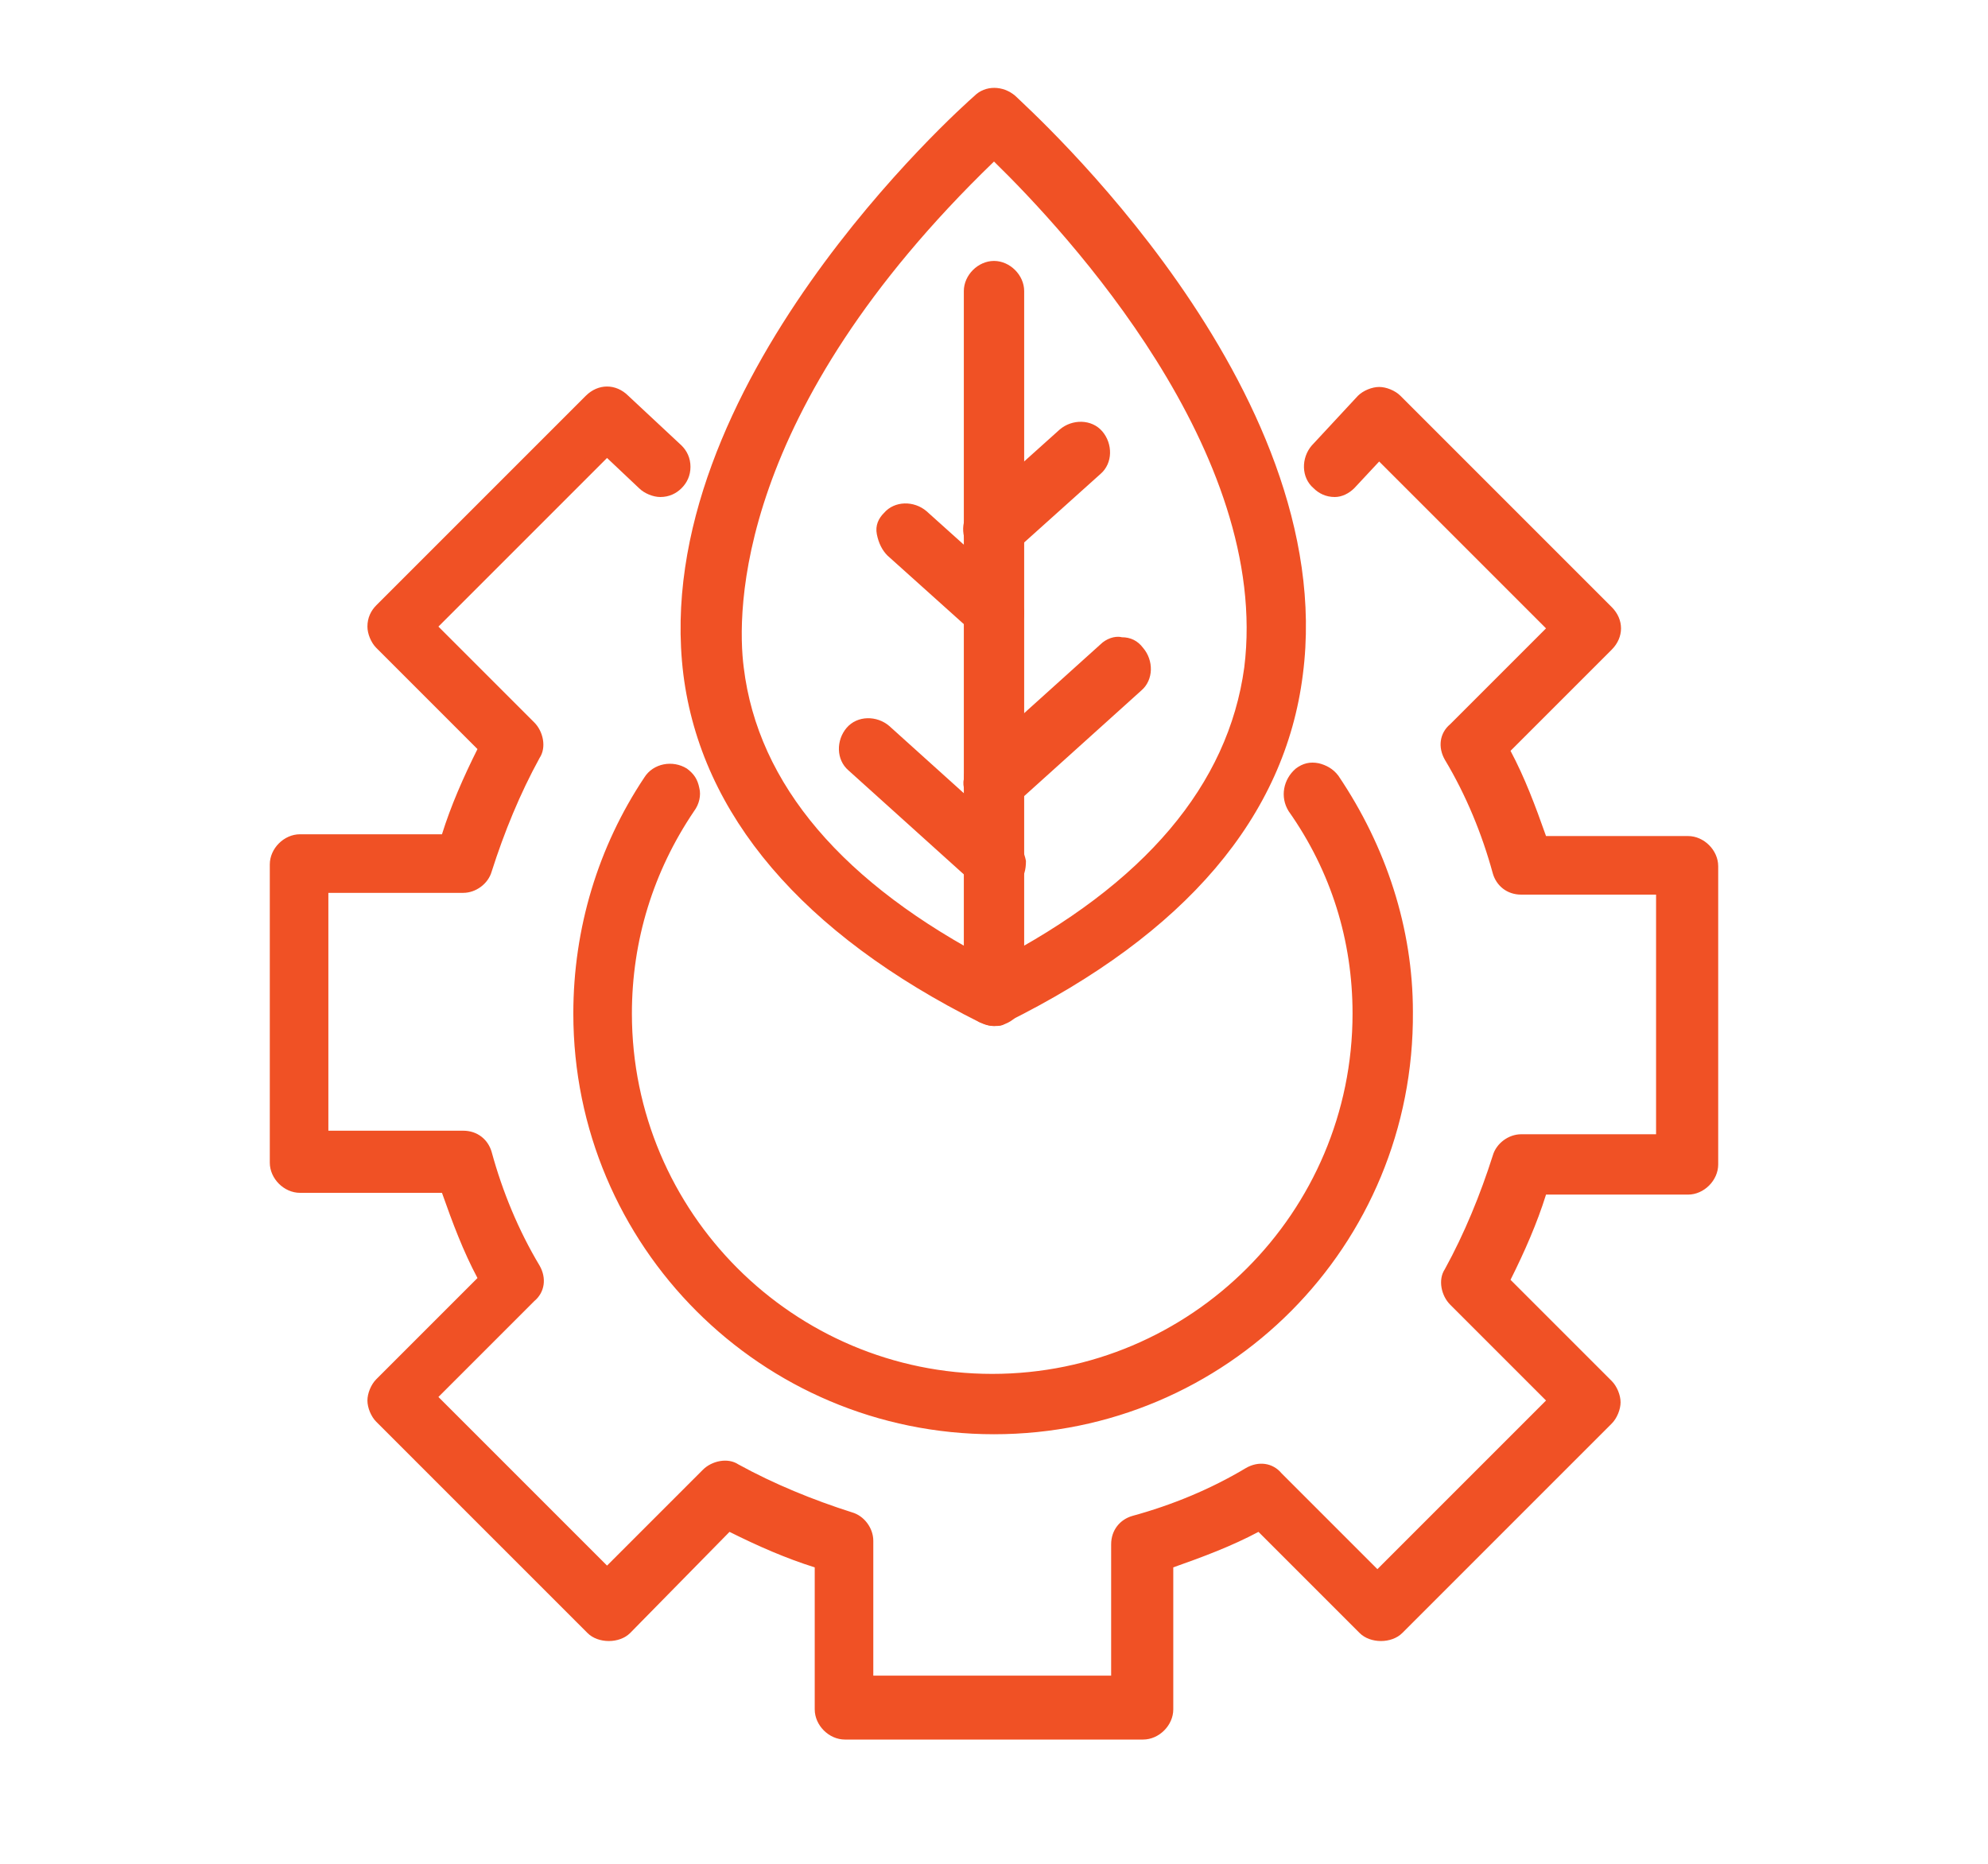 <?xml version="1.0" encoding="utf-8"?>
<!-- Generator: Adobe Illustrator 25.2.1, SVG Export Plug-In . SVG Version: 6.00 Build 0)  -->
<svg version="1.1" id="Capa_1" xmlns="http://www.w3.org/2000/svg" xmlns:xlink="http://www.w3.org/1999/xlink" x="0px" y="0px"
	 viewBox="0 0 112 105" style="enable-background:new 0 0 112 105;" xml:space="preserve">
<style type="text/css">
	.st0{fill:#F05125;}
</style>
<g>
	<g>
		<path class="st0" d="M64.4,97.5H47.6c-0.7,0-1.2-0.5-1.2-1.2v-8.4c-1.9-0.6-3.7-1.3-5.4-2.2l-5.9,5.9c-0.5,0.5-1.3,0.5-1.7,0
			L21.5,79.7c-0.5-0.5-0.5-1.2,0-1.7l5.9-5.9c-0.9-1.7-1.6-3.5-2.2-5.4h-8.4c-0.7,0-1.2-0.5-1.2-1.2V48.7c0-0.7,0.5-1.2,1.2-1.2h8.4
			c0.6-1.9,1.3-3.7,2.2-5.4l-5.9-5.9c-0.5-0.5-0.5-1.2,0-1.7l11.9-11.9c0.5-0.5,1.2-0.5,1.7,0l3,2.8c0.5,0.5,0.5,1.2,0,1.7
			s-1.2,0.5-1.7,0l-2.1-2L24.1,35.4l5.7,5.7c0.4,0.4,0.5,1,0.2,1.4c-1.2,2.1-2.1,4.3-2.7,6.5c-0.1,0.5-0.6,0.9-1.2,0.9H18v14.4h8.1
			c0.5,0,1,0.4,1.2,0.9c0.6,2.3,1.5,4.5,2.7,6.5c0.3,0.5,0.2,1.1-0.2,1.4l-5.7,5.7L34.2,89l5.7-5.7c0.4-0.4,1-0.5,1.4-0.2
			c2.1,1.2,4.3,2.1,6.5,2.7c0.5,0.1,0.9,0.6,0.9,1.2v8.1h14.4V87c0-0.5,0.4-1,0.9-1.2c2.3-0.6,4.5-1.5,6.5-2.7
			c0.5-0.3,1.1-0.2,1.4,0.2l5.7,5.7l10.2-10.2l-5.7-5.7c-0.4-0.4-0.5-1-0.2-1.4c1.2-2.1,2.1-4.3,2.7-6.5c0.1-0.5,0.6-0.9,1.2-0.9H94
			V49.9h-8.1c-0.5,0-1-0.4-1.2-0.9c-0.6-2.3-1.5-4.5-2.7-6.5c-0.3-0.5-0.2-1.1,0.2-1.4l5.7-5.7L77.8,25.2L76,27.1
			c-0.5,0.5-1.2,0.5-1.7,0.1c-0.5-0.5-0.5-1.2-0.1-1.7l2.6-2.8c0.2-0.2,0.5-0.4,0.9-0.4c0.3,0,0.6,0.1,0.9,0.4l11.9,11.9
			c0.5,0.5,0.5,1.2,0,1.7l-5.9,5.9c0.9,1.7,1.6,3.5,2.2,5.4h8.4c0.7,0,1.2,0.5,1.2,1.2v16.8c0,0.7-0.5,1.2-1.2,1.2h-8.4
			c-0.6,1.9-1.3,3.7-2.2,5.4l5.9,5.9c0.2,0.2,0.4,0.5,0.4,0.9s-0.1,0.6-0.4,0.9L78.6,91.6c-0.5,0.5-1.3,0.5-1.7,0L71,85.7
			c-1.7,0.9-3.5,1.6-5.4,2.2v8.4C65.6,96.9,65.1,97.5,64.4,97.5z"/>
		<path class="st0" d="M64.4,98H47.6c-0.9,0-1.7-0.8-1.7-1.7v-8c-1.6-0.5-3.2-1.2-4.8-2L35.5,92c-0.6,0.6-1.8,0.6-2.4,0L21.2,80.1
			c-0.3-0.3-0.5-0.8-0.5-1.2s0.2-0.9,0.5-1.2l5.7-5.7c-0.8-1.5-1.4-3.1-2-4.8h-8c-0.9,0-1.7-0.8-1.7-1.7V48.7c0-0.9,0.8-1.7,1.7-1.7
			h8c0.5-1.6,1.2-3.2,2-4.8l-5.7-5.7c-0.3-0.3-0.5-0.8-0.5-1.2c0-0.5,0.2-0.9,0.5-1.2L33,22.3c0.7-0.7,1.7-0.7,2.4,0l3,2.8
			c0.3,0.3,0.5,0.7,0.5,1.2s-0.2,0.9-0.5,1.2c-0.3,0.3-0.7,0.5-1.2,0.5c-0.4,0-0.9-0.2-1.2-0.5l-1.8-1.7l-9.5,9.5l5.4,5.4
			c0.5,0.5,0.7,1.4,0.3,2c-1.1,2-2,4.2-2.7,6.4c-0.2,0.7-0.9,1.2-1.6,1.2h-7.6v13.4h7.6c0.8,0,1.4,0.5,1.6,1.2
			c0.6,2.2,1.5,4.4,2.7,6.4c0.4,0.7,0.3,1.5-0.3,2l-5.4,5.4l9.5,9.5l5.4-5.4c0.5-0.5,1.4-0.7,2-0.3c2,1.1,4.2,2,6.4,2.7
			c0.7,0.2,1.2,0.9,1.2,1.6v7.6h13.4V87c0-0.8,0.5-1.4,1.2-1.6c2.2-0.6,4.4-1.5,6.4-2.7c0.7-0.4,1.5-0.3,2,0.3l5.4,5.4l9.5-9.5
			l-5.4-5.4c-0.5-0.5-0.7-1.4-0.3-2c1.1-2,2-4.2,2.7-6.4c0.2-0.7,0.9-1.2,1.6-1.2h7.6V50.4h-7.6c-0.8,0-1.4-0.5-1.6-1.2
			c-0.6-2.2-1.5-4.4-2.7-6.4c-0.4-0.7-0.3-1.5,0.3-2l5.4-5.4L77.7,26l-1.4,1.5C76,27.8,75.6,28,75.2,28c-0.5,0-0.9-0.2-1.2-0.5
			c-0.7-0.6-0.7-1.7-0.1-2.4l2.6-2.8c0.3-0.3,0.8-0.5,1.2-0.5c0.4,0,0.9,0.2,1.2,0.5l11.9,11.9c0.7,0.7,0.7,1.7,0,2.4l-5.7,5.7
			c0.8,1.5,1.4,3.1,2,4.8h8c0.9,0,1.7,0.8,1.7,1.7v16.8c0,0.9-0.8,1.7-1.7,1.7h-8c-0.5,1.6-1.2,3.2-2,4.8l5.7,5.7
			c0.3,0.3,0.5,0.8,0.5,1.2c0,0.4-0.2,0.9-0.5,1.2L79,92c-0.6,0.6-1.8,0.6-2.4,0l-5.7-5.7c-1.5,0.8-3.1,1.4-4.8,2v8
			C66.1,97.2,65.3,98,64.4,98z M40.9,85.1l0.3,0.2c1.7,0.9,3.5,1.6,5.3,2.2l0.4,0.1v8.7c0,0.4,0.3,0.7,0.7,0.7h16.8
			c0.4,0,0.7-0.3,0.7-0.7v-8.7l0.4-0.1c1.8-0.6,3.6-1.3,5.3-2.2l0.3-0.2l6.2,6.2c0.2,0.2,0.8,0.2,1,0l11.9-11.9
			c0.1-0.1,0.2-0.3,0.2-0.5s-0.1-0.4-0.2-0.5L84,72.2l0.2-0.3c0.9-1.7,1.6-3.5,2.2-5.3l0.1-0.4h8.7c0.4,0,0.7-0.3,0.7-0.7V48.7
			c0-0.4-0.3-0.7-0.7-0.7h-8.7l-0.1-0.4c-0.6-1.8-1.3-3.6-2.2-5.3L83.9,42l6.2-6.2c0.3-0.3,0.3-0.7,0-1L78.3,23
			c-0.1-0.1-0.3-0.2-0.5-0.2s-0.4,0.1-0.5,0.2l-2.6,2.8c-0.3,0.3-0.3,0.7,0,1c0.1,0.1,0.3,0.2,0.5,0.2s0.4-0.1,0.5-0.2l2.1-2.3
			l10.9,10.9l-6.1,6.1c-0.2,0.2-0.3,0.6-0.1,0.8c1.2,2.1,2.1,4.3,2.8,6.6c0.1,0.3,0.4,0.5,0.7,0.5h8.6v15.4H86
			c-0.3,0-0.6,0.2-0.7,0.5c-0.6,2.3-1.6,4.5-2.8,6.6c-0.2,0.3-0.1,0.6,0.1,0.8l6.1,6.1L77.8,89.7l-6.1-6.1c-0.2-0.2-0.6-0.3-0.8-0.1
			c-2.1,1.2-4.3,2.1-6.6,2.8c-0.3,0.1-0.5,0.4-0.5,0.7v8.6H48.3V87c0-0.3-0.2-0.6-0.5-0.7c-2.3-0.6-4.5-1.6-6.6-2.8
			c-0.3-0.2-0.6-0.1-0.8,0.1l-6.1,6.1L23.4,78.9l6.1-6.1c0.2-0.2,0.3-0.6,0.1-0.8c-1.2-2.1-2.1-4.3-2.8-6.6
			c-0.1-0.3-0.4-0.5-0.7-0.5h-8.6V49.4h8.6c0.3,0,0.6-0.2,0.7-0.5c0.6-2.3,1.6-4.5,2.8-6.6c0.2-0.3,0.1-0.6-0.1-0.8l-6.1-6.1
			l10.9-10.9l2.5,2.3c0.1,0.1,0.3,0.2,0.5,0.2s0.4-0.1,0.5-0.2s0.2-0.3,0.2-0.5s-0.1-0.4-0.2-0.5l-3-2.8c-0.3-0.3-0.7-0.3-1,0
			L21.9,34.9c-0.1,0.1-0.2,0.3-0.2,0.5s0.1,0.4,0.2,0.5l6.2,6.2l-0.2,0.3c-0.9,1.7-1.6,3.5-2.2,5.3L25.6,48h-8.7
			c-0.4,0-0.7,0.3-0.7,0.7v16.8c0,0.4,0.3,0.7,0.7,0.7h8.7l0.1,0.4c0.6,1.8,1.3,3.6,2.2,5.3l0.2,0.3l-6.2,6.2
			c-0.1,0.1-0.2,0.3-0.2,0.5s0.1,0.4,0.2,0.5l11.9,11.9c0.2,0.2,0.8,0.2,1,0L40.9,85.1z"/>
	</g>
	<g>
		<path class="st0" d="M56,80.3c-12.8,0-23.2-10.4-23.2-23.2c0-4.7,1.4-9.2,4-13c0.4-0.6,1.1-0.7,1.7-0.3c0.6,0.4,0.7,1.1,0.3,1.7
			c-2.3,3.4-3.5,7.5-3.5,11.7c0,11.5,9.3,20.8,20.8,20.8s20.8-9.3,20.8-20.8c0-4.2-1.3-8.2-3.7-11.7c-0.4-0.5-0.2-1.3,0.3-1.7
			s1.3-0.2,1.7,0.3c2.7,3.9,4.1,8.4,4.1,13.1C79.2,69.9,68.8,80.3,56,80.3z"/>
		<path class="st0" d="M56,80.8c-13.1,0-23.7-10.6-23.7-23.7c0-4.8,1.4-9.4,4-13.3c0.5-0.8,1.6-1,2.4-0.5c0.4,0.3,0.6,0.6,0.7,1.1
			c0.1,0.4,0,0.9-0.3,1.3c-2.3,3.4-3.5,7.3-3.5,11.4c0,11.2,9.1,20.3,20.3,20.3s20.3-9.1,20.3-20.3c0-4.1-1.2-8-3.6-11.4
			c-0.5-0.8-0.3-1.8,0.4-2.4c0.4-0.3,0.8-0.4,1.3-0.3c0.4,0.1,0.8,0.3,1.1,0.7c2.7,4,4.2,8.6,4.2,13.3C79.7,70.2,69.1,80.8,56,80.8z
			 M37.8,44c-0.2,0-0.5,0.1-0.6,0.3c-2.5,3.8-3.9,8.2-3.9,12.8c0,12.5,10.2,22.7,22.7,22.7s22.7-10.2,22.7-22.7c0-4.6-1.4-9-4-12.8
			c-0.1-0.2-0.3-0.3-0.5-0.3s-0.4,0-0.5,0.1c-0.3,0.2-0.4,0.7-0.2,1c2.4,3.6,3.7,7.7,3.7,12c0,11.7-9.5,21.3-21.3,21.3
			c-11.7,0-21.3-9.5-21.3-21.3c0-4.3,1.3-8.5,3.6-12c0.1-0.2,0.1-0.3,0.1-0.5s-0.1-0.3-0.3-0.5C38,44.1,37.9,44,37.8,44z"/>
	</g>
	<g>
		<path class="st0" d="M56,57.3c-0.2,0-0.4,0-0.5-0.1C45.6,52.2,40,45.8,39,37.9C37,22,54.5,6.5,55.2,5.8c0.5-0.4,1.1-0.4,1.6,0
			C57.5,6.5,75,22,73,37.9c-1,7.8-6.5,14.3-16.4,19.3C56.4,57.3,56.2,57.3,56,57.3z M56,8.4c-3.4,3.2-16.2,16.4-14.6,29.3
			c0.9,6.8,5.8,12.6,14.6,17.1c8.8-4.5,13.7-10.3,14.6-17.1C72.2,24.8,59.4,11.6,56,8.4z"/>
		<path class="st0" d="M56,57.8c-0.3,0-0.5-0.1-0.8-0.2c-10-5-15.7-11.7-16.7-19.6c-2-16.2,15.6-31.9,16.4-32.6
			c0.6-0.6,1.6-0.6,2.3,0C57.9,6.1,75.5,21.8,73.4,38c-1,8-6.6,14.6-16.7,19.6C56.5,57.8,56.3,57.8,56,57.8z M56,6
			c-0.2,0-0.3,0.1-0.5,0.2c-0.7,0.6-18,16-16,31.7c1,7.6,6.4,14,16.1,18.9c0.2,0.1,0.4,0.1,0.6,0c9.7-4.9,15.2-11.2,16.1-18.9
			c2-15.7-15.3-31-16-31.7C56.3,6.1,56.2,6,56,6z M56,55.3l-0.2-0.1C46.9,50.6,41.9,44.7,41,37.7C39.3,24.8,51.8,11.7,55.7,8L56,7.7
			L56.3,8c3.9,3.7,16.4,16.8,14.7,29.7c-0.9,7-5.9,12.9-14.8,17.5L56,55.3z M56,9.1C41.4,23.2,41.5,34.5,41.9,37.6
			c0.8,6.6,5.6,12.2,14.1,16.6c8.5-4.4,13.2-10,14.1-16.6C71.6,25.5,60.1,13.1,56,9.1z"/>
	</g>
	<g>
		<path class="st0" d="M56,57.3c-0.7,0-1.2-0.5-1.2-1.2V16.4c0-0.7,0.5-1.2,1.2-1.2s1.2,0.5,1.2,1.2v39.8
			C57.2,56.8,56.7,57.3,56,57.3z"/>
		<path class="st0" d="M56,57.8c-0.9,0-1.7-0.8-1.7-1.7V16.4c0-0.9,0.8-1.7,1.7-1.7s1.7,0.8,1.7,1.7v39.8
			C57.7,57.1,56.9,57.8,56,57.8z M56,15.7c-0.4,0-0.7,0.3-0.7,0.7v39.8c0,0.4,0.3,0.7,0.7,0.7s0.7-0.3,0.7-0.7V16.4
			C56.7,16,56.4,15.7,56,15.7z"/>
	</g>
	<g>
		<path class="st0" d="M56,45.2c-0.3,0-0.7-0.1-0.9-0.4c-0.4-0.5-0.4-1.3,0.1-1.7l7.1-6.4c0.5-0.4,1.3-0.4,1.7,0.1
			c0.4,0.5,0.4,1.3-0.1,1.7l-7.1,6.4C56.6,45.1,56.3,45.2,56,45.2z"/>
		<path class="st0" d="M56,45.7c-0.5,0-0.9-0.2-1.3-0.6c-0.3-0.3-0.5-0.8-0.4-1.2c0-0.5,0.2-0.9,0.6-1.2l7.1-6.4
			c0.3-0.3,0.8-0.5,1.2-0.4c0.5,0,0.9,0.2,1.2,0.6c0.6,0.7,0.6,1.8-0.1,2.4l-7.1,6.4C56.8,45.6,56.4,45.7,56,45.7z M63.1,36.9
			c-0.2,0-0.3,0.1-0.5,0.2l-7.1,6.4c-0.1,0.1-0.2,0.3-0.2,0.5s0.1,0.4,0.2,0.5c0.3,0.3,0.7,0.3,1,0l7.1-6.4c0.3-0.3,0.3-0.7,0-1
			C63.5,37,63.3,36.9,63.1,36.9L63.1,36.9z"/>
	</g>
	<g>
		<path class="st0" d="M56,31.1c-0.3,0-0.7-0.1-0.9-0.4c-0.4-0.5-0.4-1.3,0.1-1.7l4.9-4.4c0.5-0.4,1.3-0.4,1.7,0.1s0.4,1.3-0.1,1.7
			l-4.9,4.4C56.6,31,56.3,31.1,56,31.1z"/>
		<path class="st0" d="M56,31.6c-0.5,0-0.9-0.2-1.3-0.6c-0.6-0.7-0.6-1.8,0.1-2.4l4.9-4.4c0.7-0.6,1.8-0.6,2.4,0.1
			c0.6,0.7,0.6,1.8-0.1,2.4l-4.9,4.4C56.8,31.5,56.4,31.6,56,31.6z M60.9,24.8c-0.2,0-0.3,0.1-0.5,0.2l-4.9,4.4
			c-0.3,0.3-0.3,0.7,0,1s0.7,0.3,1,0l4.9-4.4c0.3-0.3,0.3-0.7,0-1C61.3,24.8,61.1,24.8,60.9,24.8z"/>
	</g>
	<g>
		<path class="st0" d="M56,49.7c-0.3,0-0.6-0.1-0.8-0.3L48.1,43c-0.5-0.4-0.5-1.2-0.1-1.7s1.2-0.5,1.7-0.1l7.1,6.4
			c0.5,0.4,0.5,1.2,0.1,1.7C56.7,49.6,56.3,49.7,56,49.7z"/>
		<path class="st0" d="M56,50.2c-0.4,0-0.8-0.2-1.1-0.4l-7.1-6.4c-0.7-0.6-0.7-1.7-0.1-2.4c0.6-0.7,1.7-0.7,2.4-0.1l7.1,6.4
			c0.3,0.3,0.5,0.7,0.6,1.2c0,0.5-0.1,0.9-0.4,1.2C56.9,50,56.5,50.2,56,50.2z M48.9,41.4c-0.2,0-0.4,0.1-0.5,0.2
			c-0.3,0.3-0.2,0.7,0,1l7.1,6.4c0.3,0.3,0.7,0.2,1,0c0.1-0.1,0.2-0.3,0.2-0.5s-0.1-0.4-0.2-0.5l-7.1-6.4
			C49.3,41.5,49.1,41.4,48.9,41.4z"/>
	</g>
	<g>
		<path class="st0" d="M56,35.6c-0.3,0-0.6-0.1-0.8-0.3l-4.9-4.4c-0.5-0.4-0.5-1.2-0.1-1.7s1.2-0.5,1.7-0.1l4.9,4.4
			c0.5,0.4,0.5,1.2,0.1,1.7C56.7,35.5,56.3,35.6,56,35.6z"/>
		<path class="st0" d="M56,36.1c-0.4,0-0.8-0.2-1.1-0.4L50,31.3c-0.3-0.3-0.5-0.7-0.6-1.2s0.1-0.9,0.4-1.2c0.6-0.7,1.7-0.7,2.4-0.1
			l4.9,4.4c0.3,0.3,0.5,0.7,0.6,1.2c0,0.5-0.1,0.9-0.4,1.2C56.9,35.9,56.5,36.1,56,36.1z M51.1,29.3c-0.2,0-0.4,0.1-0.5,0.2
			s-0.2,0.3-0.2,0.5s0.1,0.4,0.2,0.5l4.9,4.4c0.3,0.3,0.7,0.2,1,0c0.1-0.1,0.2-0.3,0.2-0.5s-0.1-0.4-0.2-0.5l-4.9-4.4
			C51.5,29.4,51.3,29.3,51.1,29.3z"/>
	</g>
</g>
</svg>
